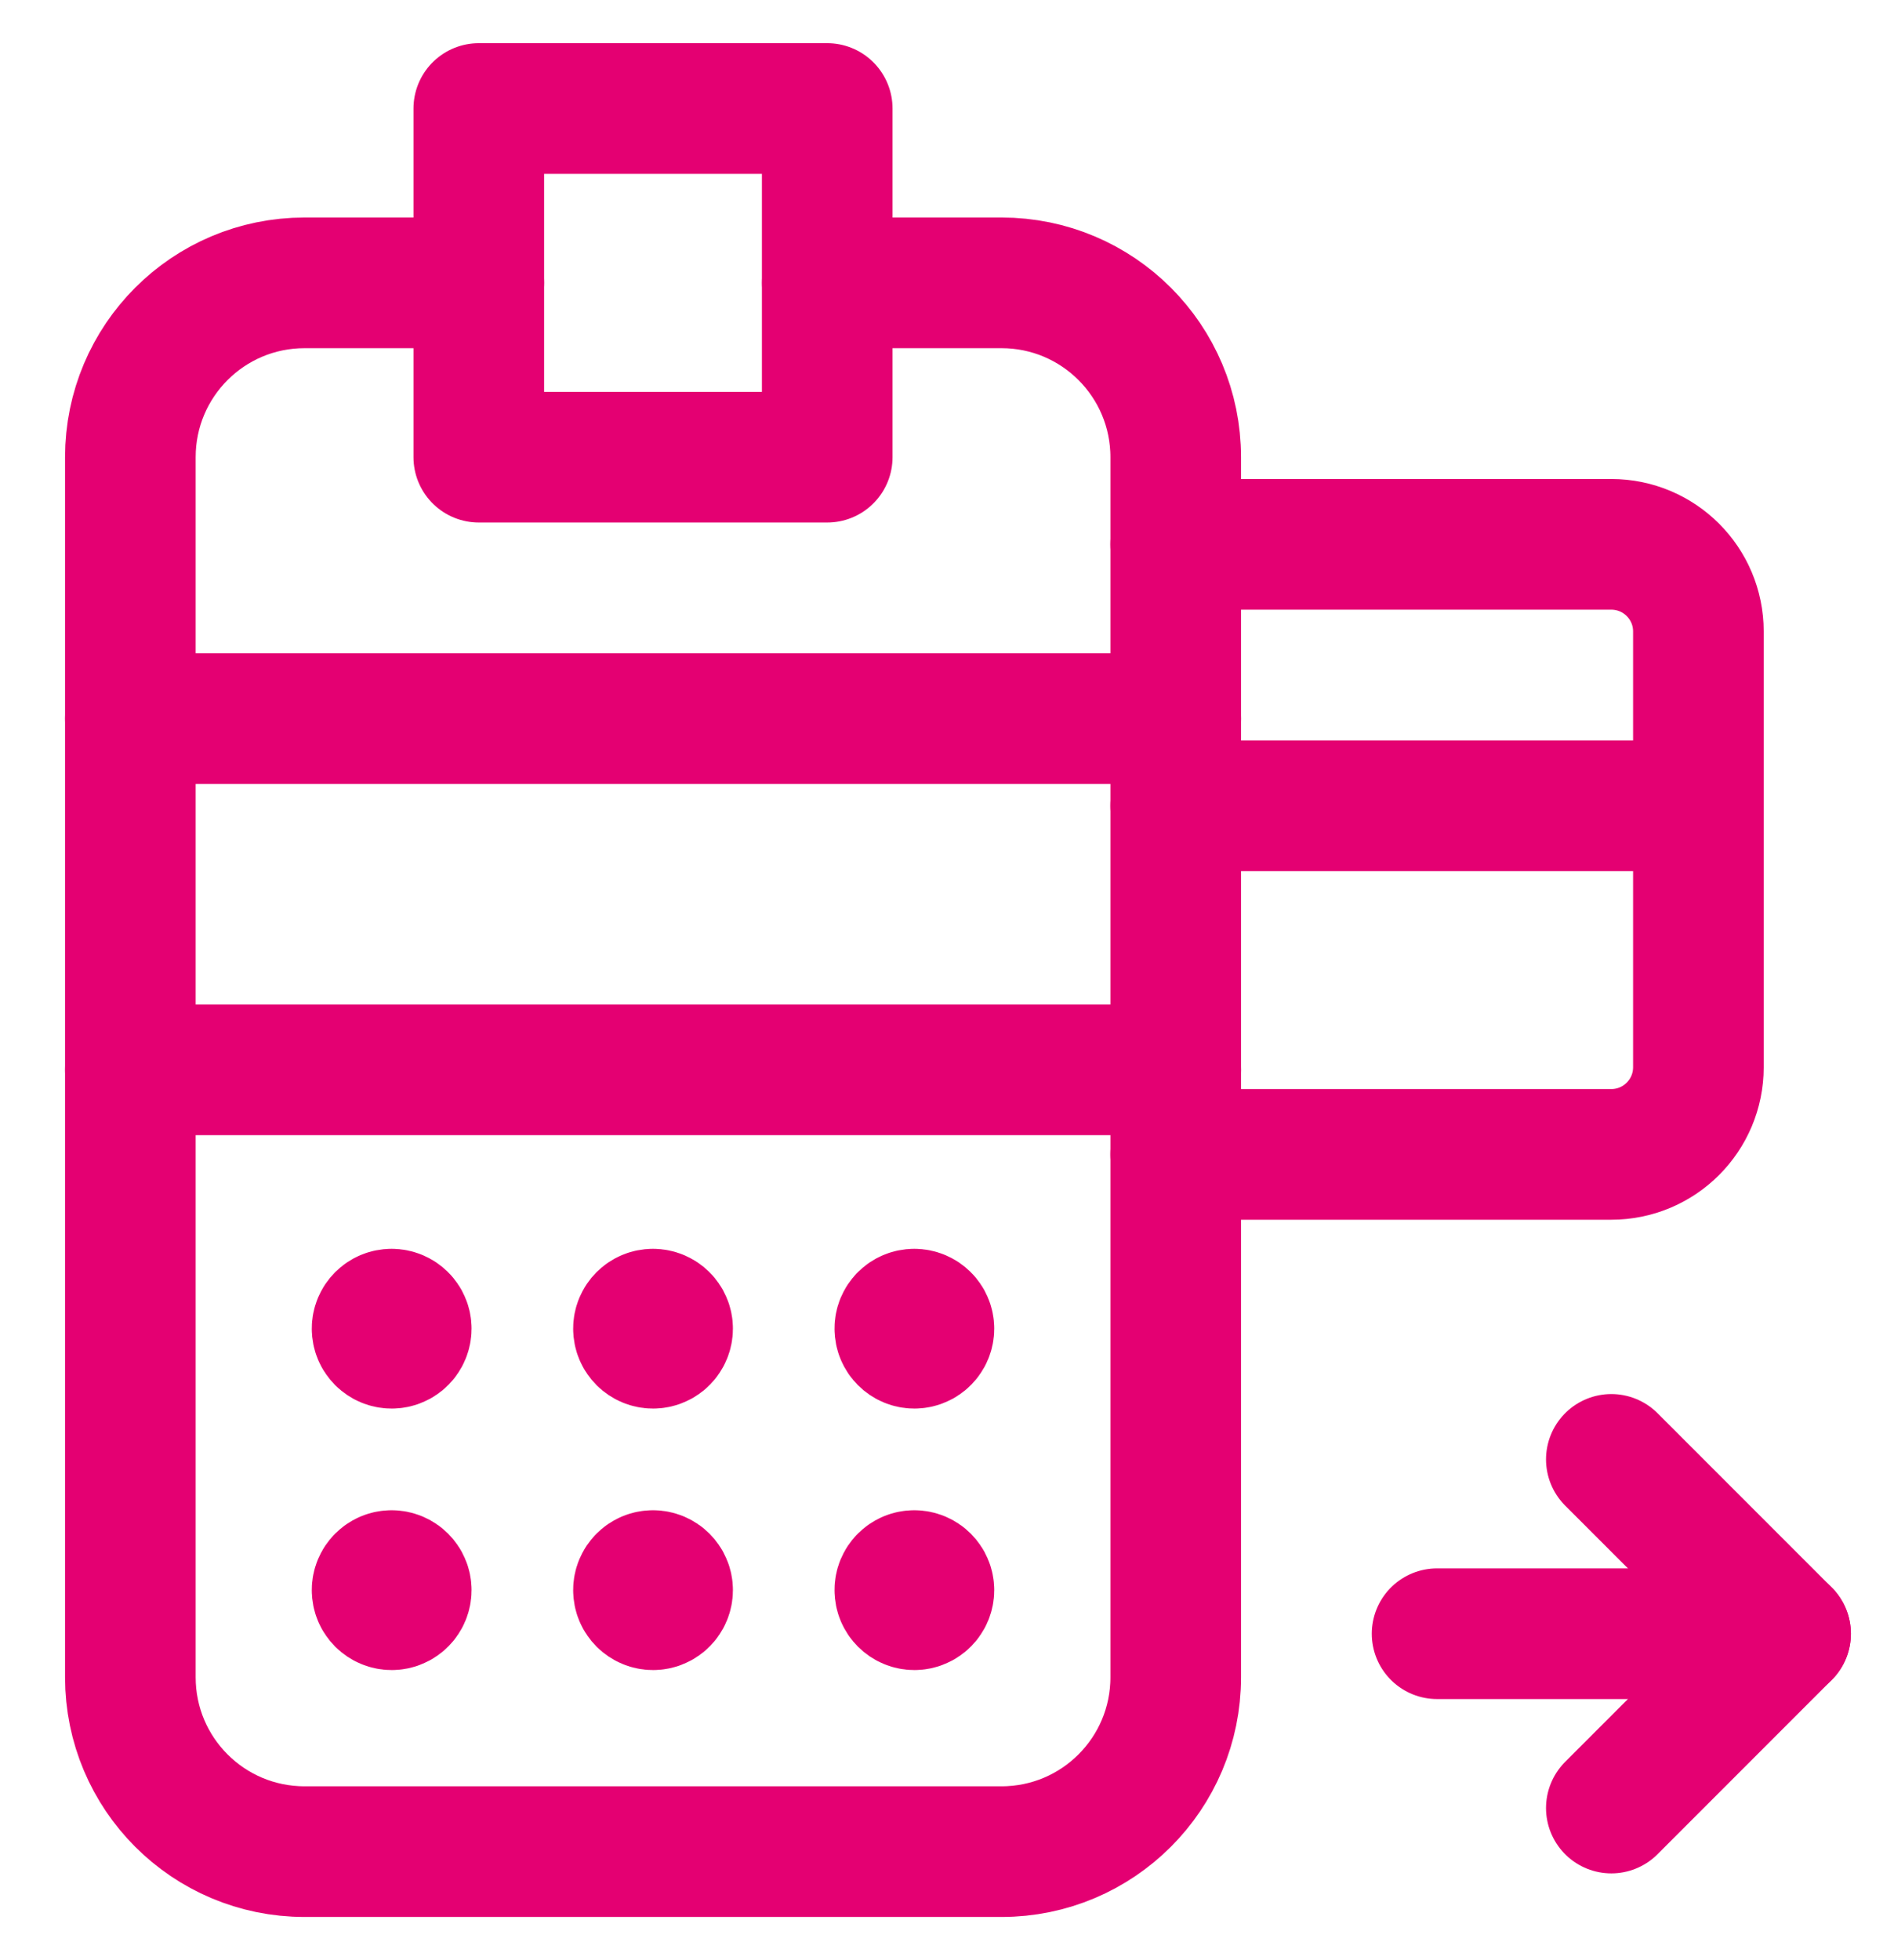 <svg width="29" height="30" viewBox="0 0 29 30" fill="none" xmlns="http://www.w3.org/2000/svg">
<path d="M18.002 10.998H1.996" stroke="#E40072" stroke-width="2" stroke-linecap="round" stroke-linejoin="round"/>
<path d="M7.331 4.329H4.663C3.189 4.329 1.996 5.523 1.996 6.997V25.671C1.996 27.145 3.189 28.339 4.663 28.339H15.335C16.808 28.339 18.002 27.145 18.002 25.671V6.997C18.002 5.523 16.808 4.329 15.335 4.329H12.667" stroke="#E40072" stroke-width="2" stroke-linecap="round" stroke-linejoin="round"/>
<path d="M24.672 22.336L27.34 25.004L24.672 27.672" stroke="#E40072" stroke-width="2" stroke-linecap="round" stroke-linejoin="round"/>
<path d="M22.004 25.004H27.34" stroke="#E40072" stroke-width="2" stroke-linecap="round" stroke-linejoin="round"/>
<path d="M18.002 16.374H1.996" stroke="#E40072" stroke-width="2" stroke-linecap="round" stroke-linejoin="round"/>
<path fill-rule="evenodd" clip-rule="evenodd" d="M7.331 1.661H12.666V6.997H7.331V1.661Z" stroke="#E40072" stroke-width="2" stroke-linecap="round" stroke-linejoin="round"/>
<path d="M5.996 20.113C5.873 20.113 5.773 20.213 5.774 20.335C5.774 20.458 5.874 20.558 5.997 20.558C6.12 20.558 6.22 20.458 6.22 20.335C6.22 20.213 6.12 20.113 5.996 20.113" stroke="#E40072" stroke-width="2" stroke-linecap="round" stroke-linejoin="round"/>
<path d="M9.998 20.113C9.875 20.113 9.775 20.213 9.776 20.335C9.776 20.458 9.876 20.558 9.999 20.558C10.122 20.558 10.222 20.458 10.222 20.335C10.222 20.213 10.122 20.113 9.998 20.113" stroke="#E40072" stroke-width="2" stroke-linecap="round" stroke-linejoin="round"/>
<path d="M13.999 24.114C13.876 24.114 13.776 24.215 13.778 24.337C13.778 24.46 13.878 24.56 14 24.56C14.123 24.56 14.223 24.46 14.223 24.337C14.223 24.215 14.123 24.114 13.999 24.114" stroke="#E40072" stroke-width="2" stroke-linecap="round" stroke-linejoin="round"/>
<path d="M5.996 24.114C5.873 24.114 5.773 24.215 5.774 24.337C5.774 24.46 5.874 24.56 5.997 24.56C6.12 24.56 6.22 24.46 6.22 24.337C6.22 24.215 6.12 24.114 5.996 24.114" stroke="#E40072" stroke-width="2" stroke-linecap="round" stroke-linejoin="round"/>
<path d="M9.998 24.114C9.875 24.114 9.775 24.215 9.776 24.337C9.776 24.46 9.876 24.56 9.999 24.56C10.122 24.56 10.222 24.46 10.222 24.337C10.222 24.215 10.122 24.114 9.998 24.114" stroke="#E40072" stroke-width="2" stroke-linecap="round" stroke-linejoin="round"/>
<path d="M18.002 8.331H24.671C25.408 8.331 26.005 8.928 26.005 9.664V16.334C26.005 17.07 25.408 17.668 24.671 17.668H18.002" stroke="#E40072" stroke-width="2" stroke-linecap="round" stroke-linejoin="round"/>
<path d="M18.002 12.332H26.005" stroke="#E40072" stroke-width="2" stroke-linecap="round" stroke-linejoin="round"/>
<path d="M13.999 20.113C13.876 20.113 13.776 20.213 13.778 20.335C13.778 20.458 13.878 20.558 14 20.558C14.123 20.558 14.223 20.458 14.223 20.335C14.223 20.213 14.123 20.113 13.999 20.113" stroke="#E40072" stroke-width="2" stroke-linecap="round" stroke-linejoin="round"/>
</svg>
